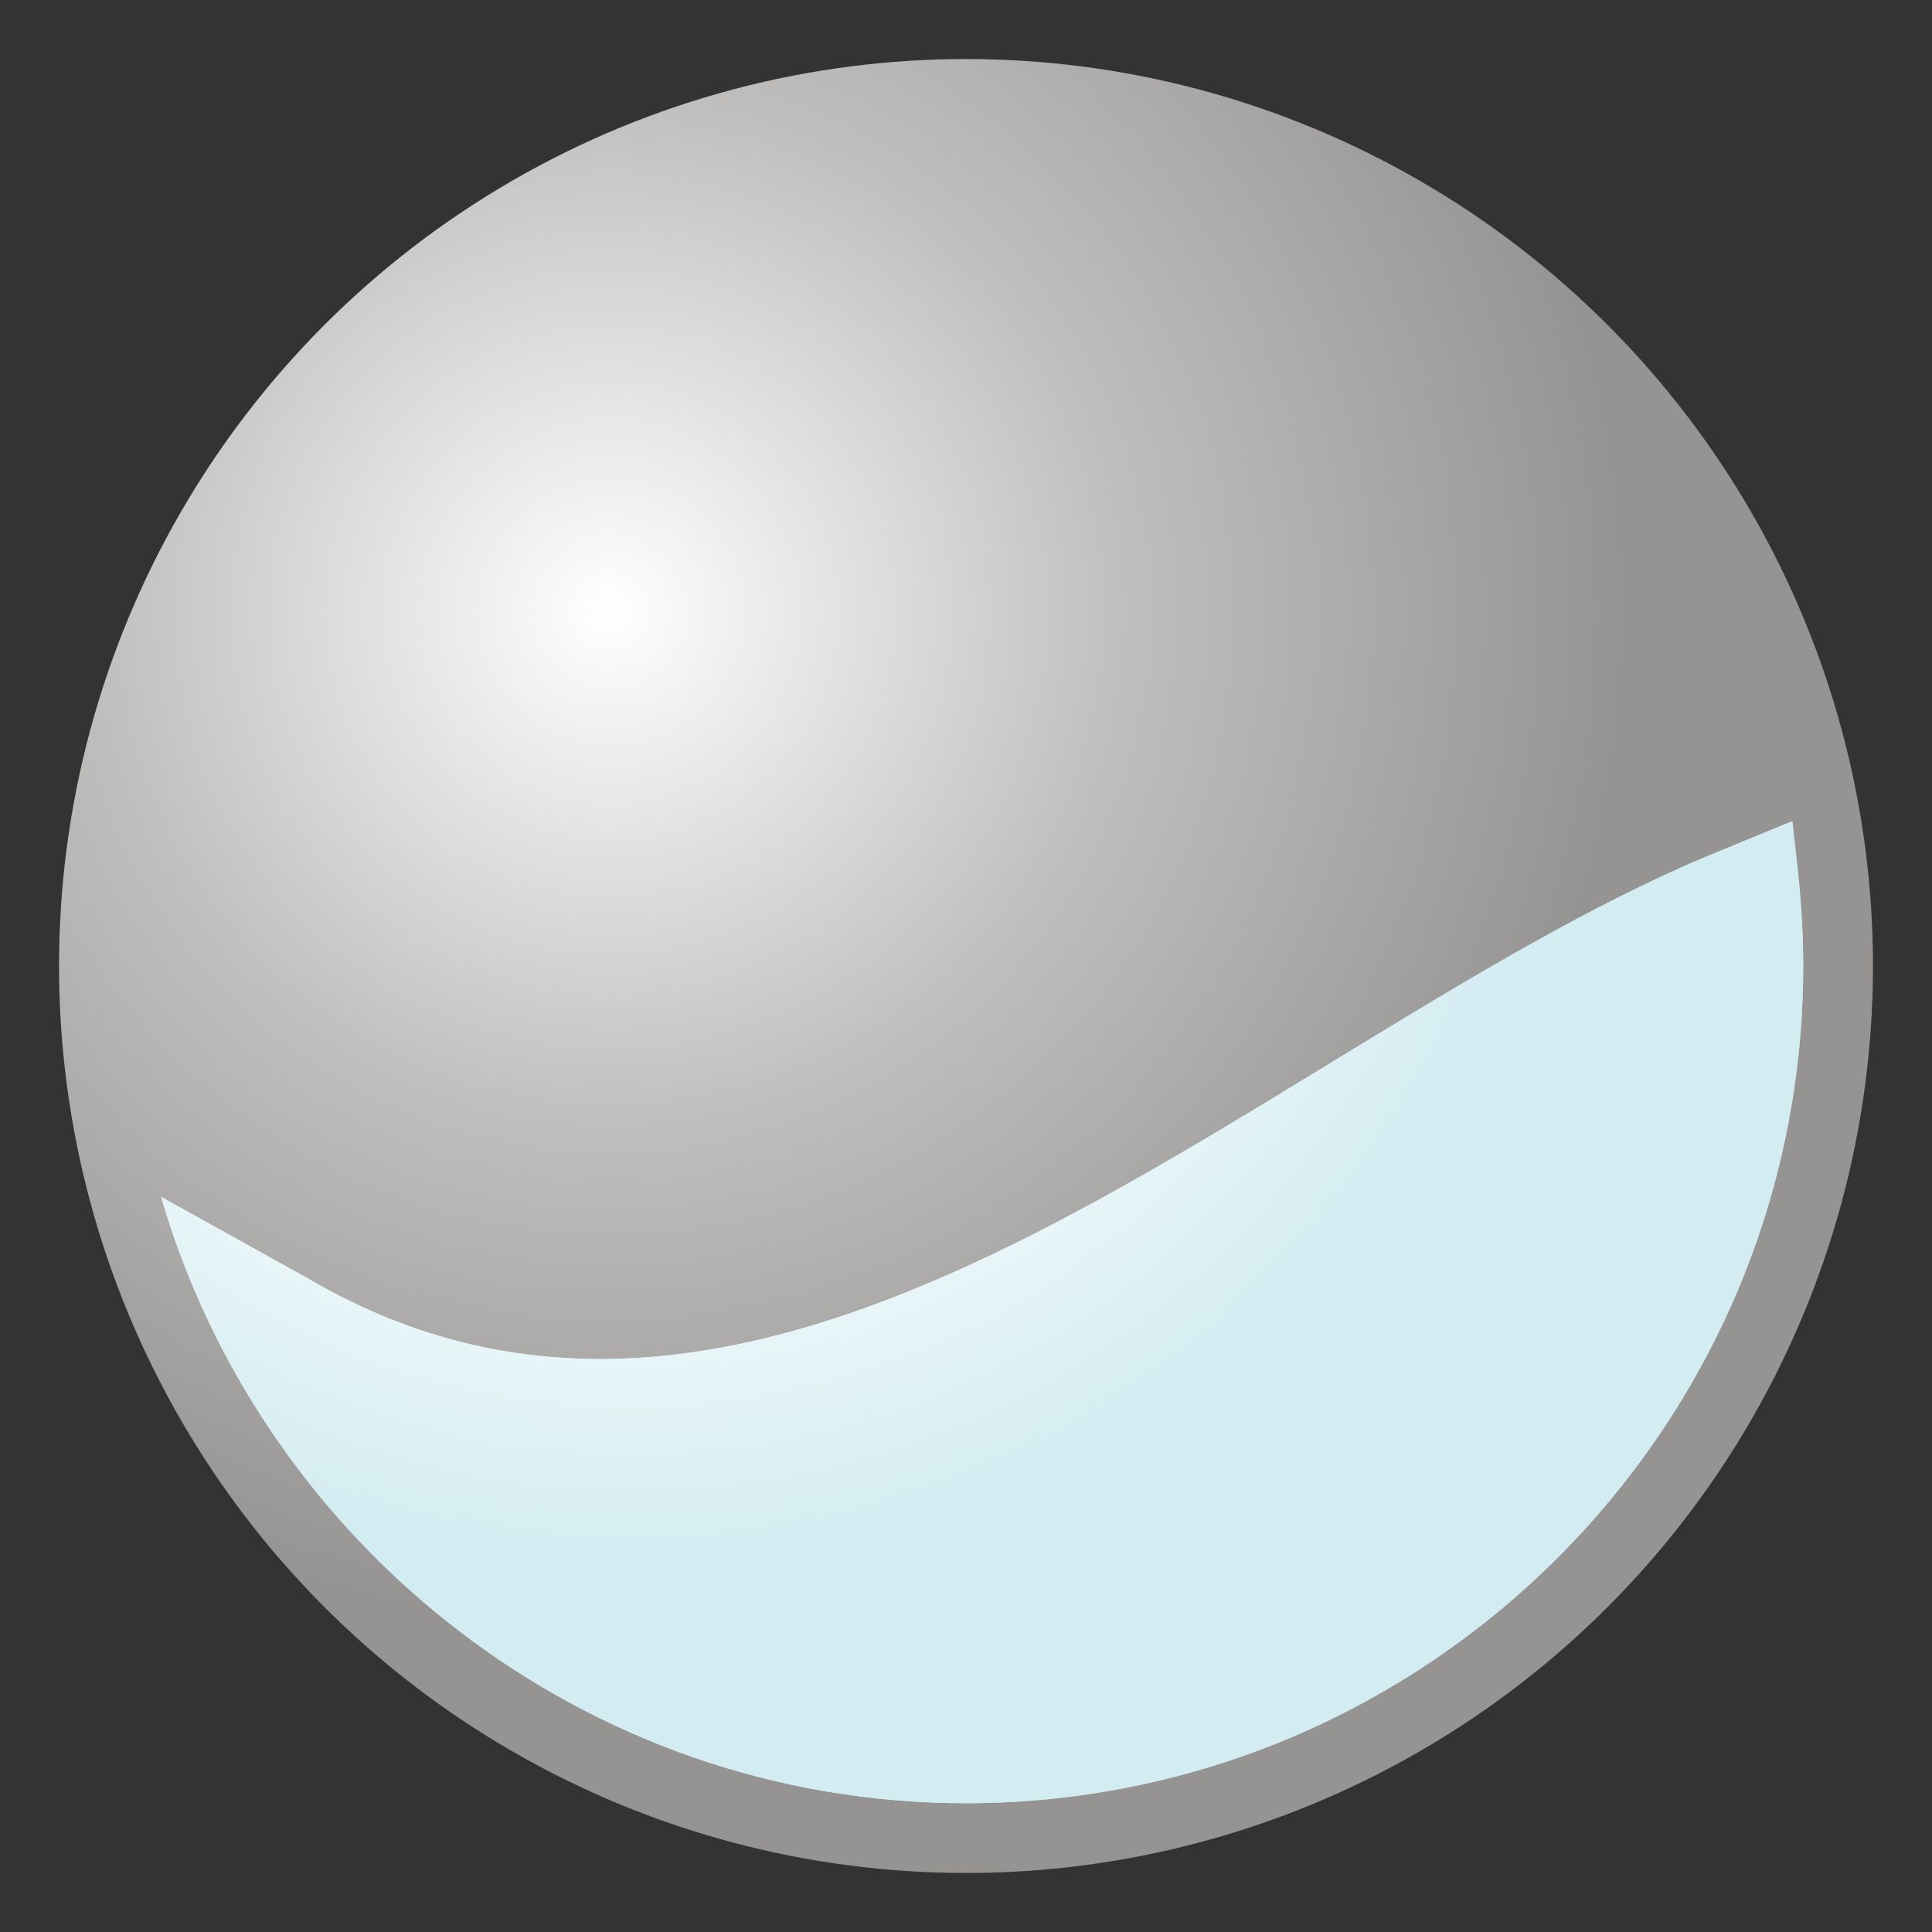 <?xml version="1.0" encoding="utf-8"?>
<!-- Generator: Adobe Illustrator 21.0.0, SVG Export Plug-In . SVG Version: 6.00 Build 0)  -->
<svg version="1.1" id="Capa_1" xmlns="http://www.w3.org/2000/svg" xmlns:xlink="http://www.w3.org/1999/xlink" x="0px" y="0px"
	 viewBox="0 0 36 36" style="enable-background:new 0 0 36 36;" xml:space="preserve">
<rect x="0" y="0" width="36" height="36" fill="#333333" stroke="none"/>
<style type="text/css">
	.st0{fill-rule:evenodd;clip-rule:evenodd;fill:none;}
	.st1{fill-rule:evenodd;clip-rule:evenodd;fill:url(#SVGID_1_);}
	.st2{clip-path:url(#SVGID_3_);fill-rule:evenodd;clip-rule:evenodd;fill:url(#SVGID_4_);}
	.st3{fill-rule:evenodd;clip-rule:evenodd;fill:url(#SVGID_5_);}
	.st4{clip-path:url(#SVGID_7_);fill-rule:evenodd;clip-rule:evenodd;fill:url(#SVGID_8_);}
	.st5{fill-rule:evenodd;clip-rule:evenodd;fill:url(#SVGID_9_);}
	.st6{clip-path:url(#SVGID_11_);fill-rule:evenodd;clip-rule:evenodd;fill:url(#SVGID_12_);}
	.st7{fill-rule:evenodd;clip-rule:evenodd;fill:url(#SVGID_13_);}
	.st8{clip-path:url(#SVGID_15_);fill-rule:evenodd;clip-rule:evenodd;fill:url(#SVGID_16_);}
</style>
<rect class="st0" width="36" height="36"/>
<g>
	
		<radialGradient id="SVGID_1_" cx="5657.308" cy="-684.728" r="57.927" gradientTransform="matrix(0.42 0 0 0.42 -2246.737 299.633)" gradientUnits="userSpaceOnUse">
		<stop  offset="0" style="stop-color:#FFFFFF"/>
		<stop  offset="0.391" style="stop-color:#C0BFBE"/>
		<stop  offset="0.777" style="stop-color:#959493"/>
		<stop  offset="1" style="stop-color:#959493"/>
	</radialGradient>
	<circle class="st1" cx="136" cy="18.7" r="16.9"/>
	<g>
		<defs>
			<path id="SVGID_2_" d="M120.4,18.7c0-2.3,0.5-4.5,1.4-6.5c3.2-1.3,5.8-2.4,7.5-3.2c1.8-0.8,7.7-3.7,11-5.3
				c6.5,1.9,11.3,7.9,11.3,15c0,8.6-7,15.6-15.6,15.6C127.4,34.2,120.4,27.3,120.4,18.7z"/>
		</defs>
		<use xlink:href="#SVGID_2_"  style="overflow:visible;fill:#D2ECF1;"/>
		<clipPath id="SVGID_3_">
			<use xlink:href="#SVGID_2_"  style="overflow:visible;"/>
		</clipPath>
		
			<radialGradient id="SVGID_4_" cx="5658.31" cy="-683.476" r="53.417" gradientTransform="matrix(0.42 0 0 0.42 -2246.737 299.633)" gradientUnits="userSpaceOnUse">
			<stop  offset="0" style="stop-color:#FFFFFF"/>
			<stop  offset="0.391" style="stop-color:#FFFFFF"/>
			<stop  offset="0.777" style="stop-color:#D2ECF1"/>
			<stop  offset="1" style="stop-color:#D2ECF1"/>
		</radialGradient>
		<circle class="st2" cx="136" cy="18.7" r="15.6"/>
	</g>
</g>
<g>
	
		<radialGradient id="SVGID_5_" cx="5376.454" cy="-686.284" r="57.927" gradientTransform="matrix(0.42 0 0 0.42 -2246.737 299.633)" gradientUnits="userSpaceOnUse">
		<stop  offset="0" style="stop-color:#FFFFFF"/>
		<stop  offset="0.391" style="stop-color:#C0BFBE"/>
		<stop  offset="0.777" style="stop-color:#959493"/>
		<stop  offset="1" style="stop-color:#959493"/>
	</radialGradient>
	<circle class="st3" cx="18" cy="18" r="16.9"/>
	<g>
		<defs>
			<path id="SVGID_6_" d="M33.4,15.3c0.1,0.9,0.2,1.7,0.2,2.7c0,8.6-7,15.6-15.6,15.6c-7.1,0-13.1-4.8-15-11.3
				c0.9,0.5,1.8,1,2.7,1.5c8.8,5.2,17.8-4.3,26-7.8L33.4,15.3z"/>
		</defs>
		<use xlink:href="#SVGID_6_"  style="overflow:visible;fill:#D2ECF1;"/>
		<clipPath id="SVGID_7_">
			<use xlink:href="#SVGID_6_"  style="overflow:visible;"/>
		</clipPath>
		
			<radialGradient id="SVGID_8_" cx="5377.457" cy="-685.031" r="53.417" gradientTransform="matrix(0.42 0 0 0.42 -2246.737 299.633)" gradientUnits="userSpaceOnUse">
			<stop  offset="0" style="stop-color:#FFFFFF"/>
			<stop  offset="0.391" style="stop-color:#FFFFFF"/>
			<stop  offset="0.777" style="stop-color:#D2ECF1"/>
			<stop  offset="1" style="stop-color:#D2ECF1"/>
		</radialGradient>
		<circle class="st4" cx="18" cy="18" r="15.6"/>
	</g>
</g>
<g>
	
		<radialGradient id="SVGID_9_" cx="5378.833" cy="-776.711" r="57.927" gradientTransform="matrix(0.42 0 0 0.42 -2246.737 299.633)" gradientUnits="userSpaceOnUse">
		<stop  offset="0" style="stop-color:#FFFFFF"/>
		<stop  offset="0.391" style="stop-color:#C0BFBE"/>
		<stop  offset="0.777" style="stop-color:#959493"/>
		<stop  offset="1" style="stop-color:#959493"/>
	</radialGradient>
	<circle class="st5" cx="19" cy="-20" r="16.9"/>
	<g>
		<defs>
			<path id="SVGID_10_" d="M3.4-20c0-0.4,0-0.9,0.1-1.3c4.2-1.3,8-2.1,12.2-2c5.5,0.1,12.4,1.3,18.9,3.3c0,8.7-7,15.6-15.6,15.6
				C10.4-4.4,3.4-11.4,3.4-20z"/>
		</defs>
		<use xlink:href="#SVGID_10_"  style="overflow:visible;fill:#D2ECF1;"/>
		<clipPath id="SVGID_11_">
			<use xlink:href="#SVGID_10_"  style="overflow:visible;"/>
		</clipPath>
		
			<radialGradient id="SVGID_12_" cx="5379.836" cy="-775.458" r="53.417" gradientTransform="matrix(0.42 0 0 0.42 -2246.737 299.633)" gradientUnits="userSpaceOnUse">
			<stop  offset="0" style="stop-color:#FFFFFF"/>
			<stop  offset="0.391" style="stop-color:#FFFFFF"/>
			<stop  offset="0.777" style="stop-color:#D2ECF1"/>
			<stop  offset="1" style="stop-color:#D2ECF1"/>
		</radialGradient>
		<circle class="st6" cx="19" cy="-20" r="15.6"/>
	</g>
</g>
<g>
	
		<radialGradient id="SVGID_13_" cx="5271.748" cy="-774.331" r="57.926" gradientTransform="matrix(0.42 0 0 0.42 -2246.737 299.633)" gradientUnits="userSpaceOnUse">
		<stop  offset="0" style="stop-color:#FFFFFF"/>
		<stop  offset="0.391" style="stop-color:#C0BFBE"/>
		<stop  offset="0.777" style="stop-color:#959493"/>
		<stop  offset="1" style="stop-color:#959493"/>
	</radialGradient>
	<circle class="st7" cx="-26" cy="-19" r="16.9"/>
	<g>
		<defs>
			<path id="SVGID_14_" d="M-10.6-16.6C-11.7-9.2-18.2-3.4-26-3.4c-5,0-9.4-2.3-12.3-5.9c5.8-0.5,12-1.5,17.3-3.4
				C-17-14.1-13.6-15.5-10.6-16.6z"/>
		</defs>
		<use xlink:href="#SVGID_14_"  style="overflow:visible;fill:#D2ECF1;"/>
		<clipPath id="SVGID_15_">
			<use xlink:href="#SVGID_14_"  style="overflow:visible;"/>
		</clipPath>
		
			<radialGradient id="SVGID_16_" cx="5272.75" cy="-773.078" r="53.418" gradientTransform="matrix(0.42 0 0 0.42 -2246.737 299.633)" gradientUnits="userSpaceOnUse">
			<stop  offset="0" style="stop-color:#FFFFFF"/>
			<stop  offset="0.391" style="stop-color:#FFFFFF"/>
			<stop  offset="0.777" style="stop-color:#D2ECF1"/>
			<stop  offset="1" style="stop-color:#D2ECF1"/>
		</radialGradient>
		<circle class="st8" cx="-26" cy="-19" r="15.6"/>
	</g>
</g>
</svg>
